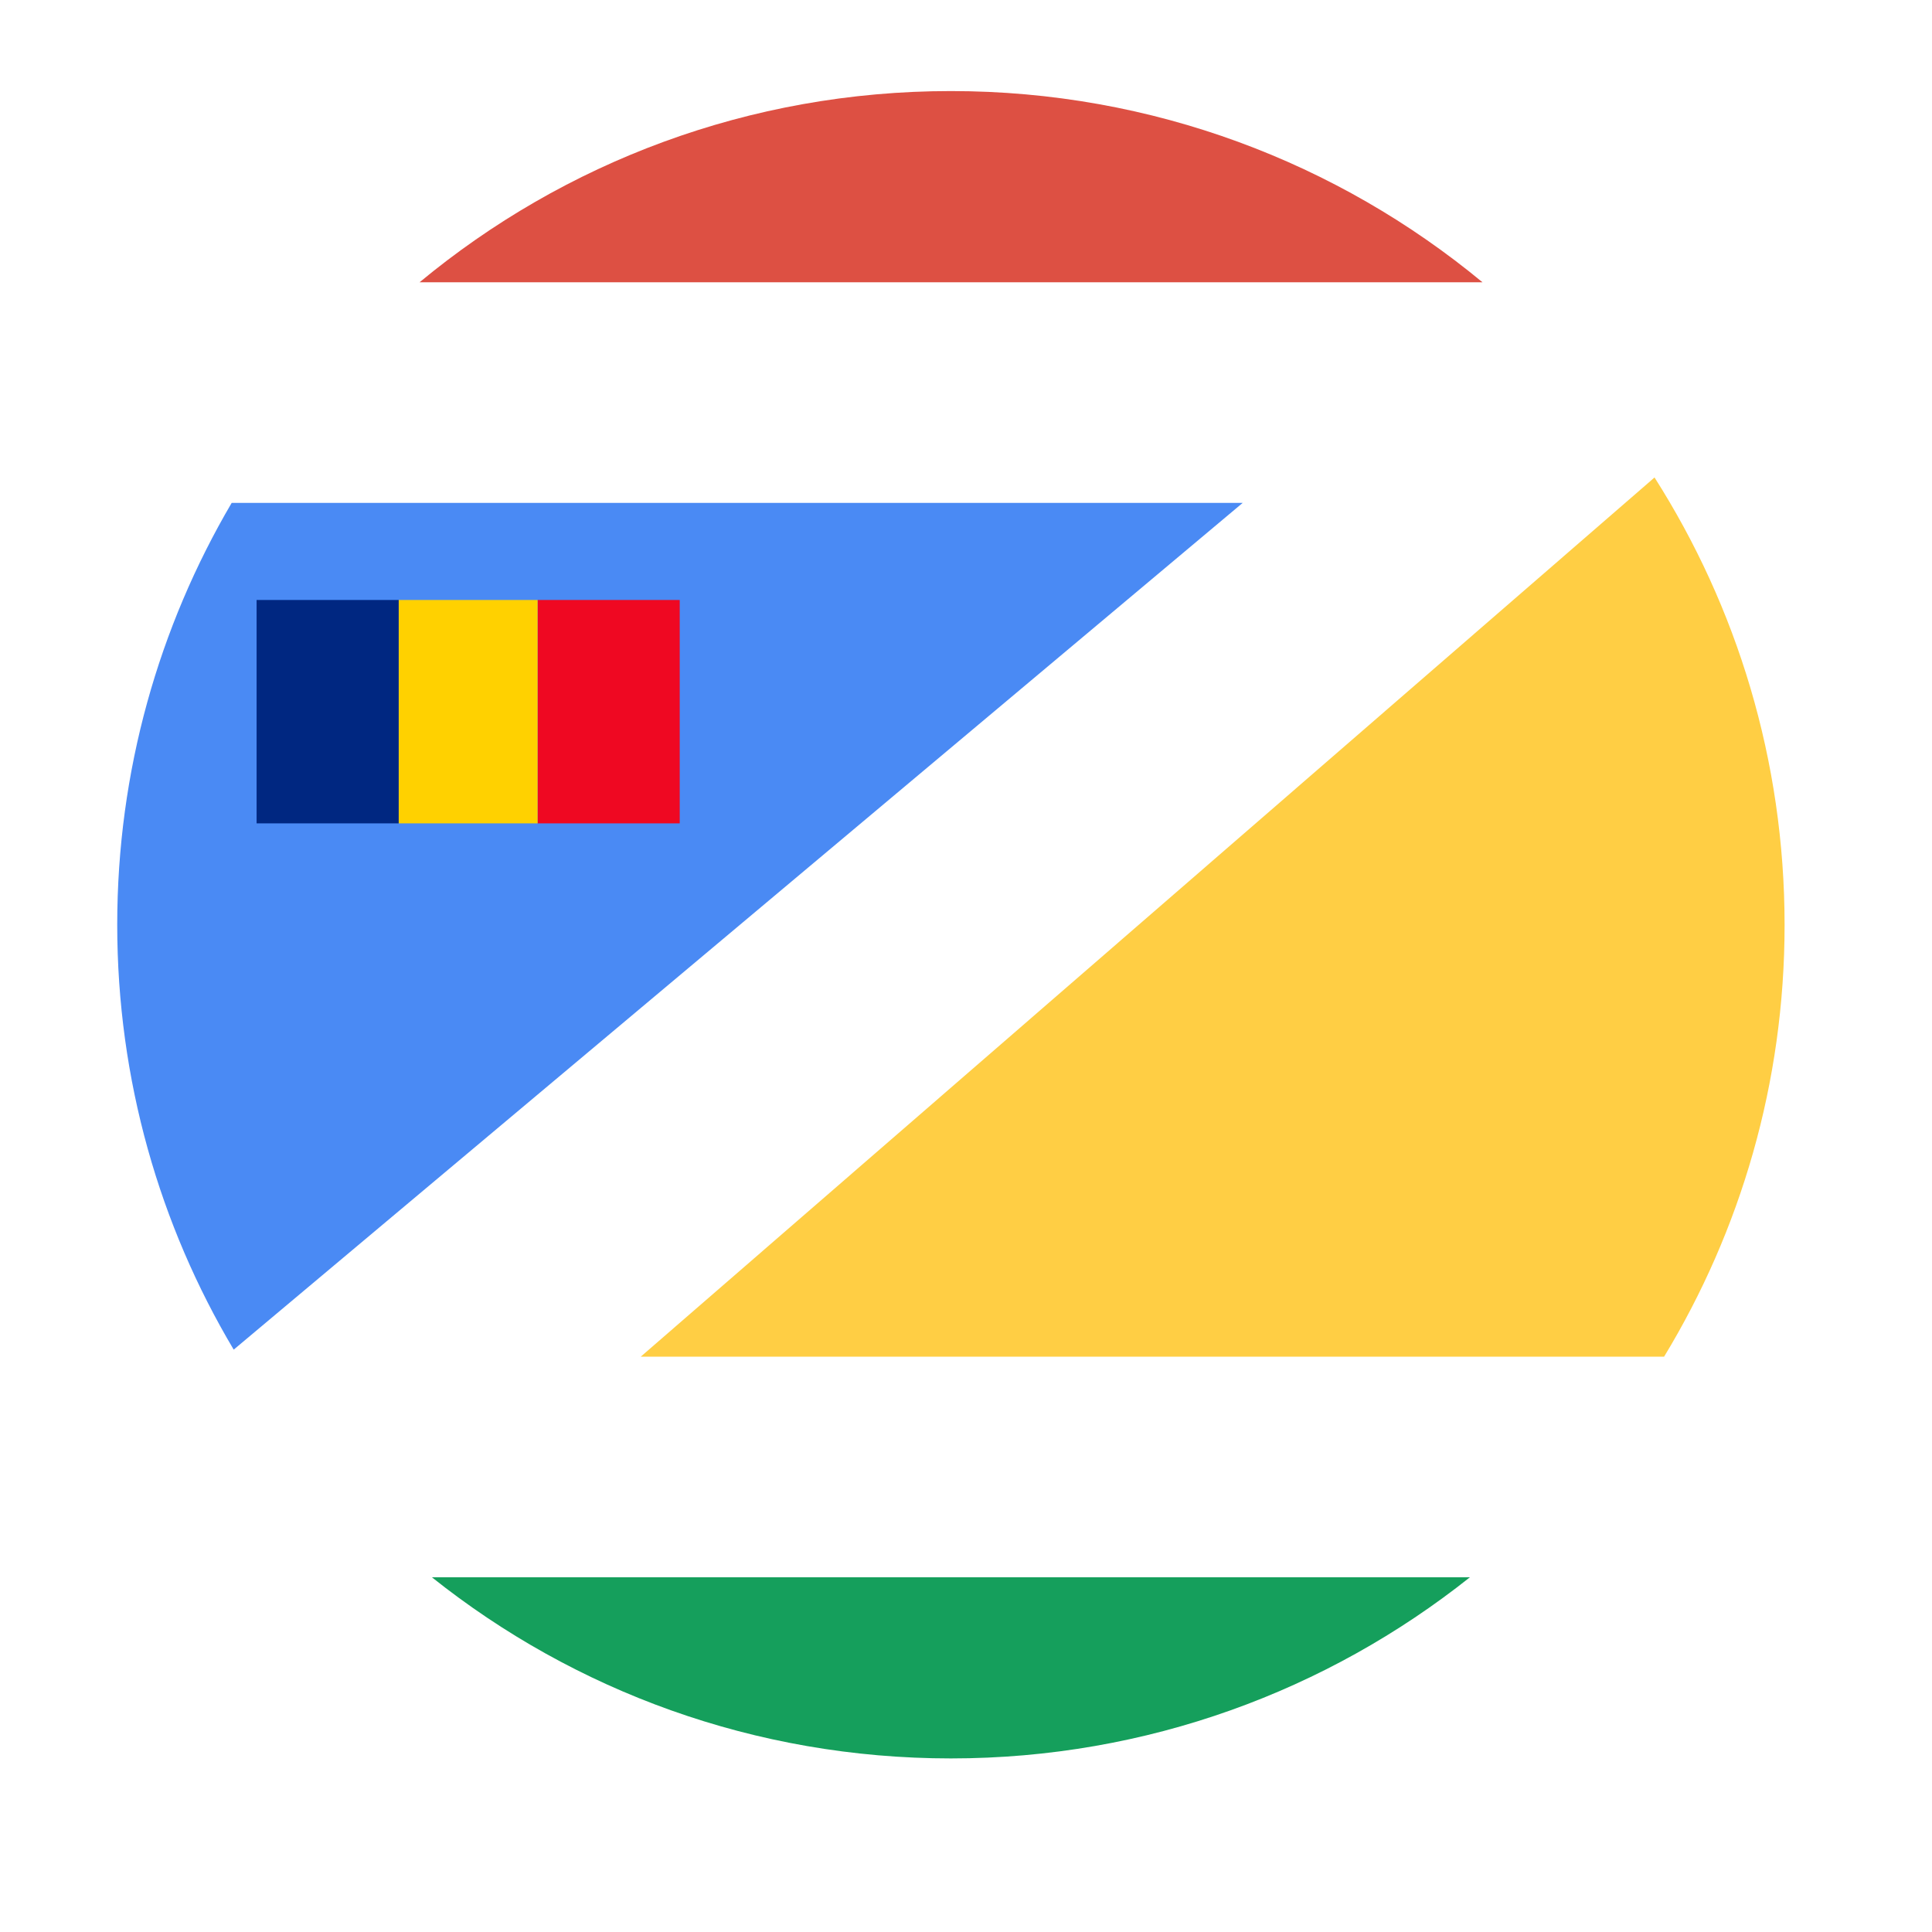 <?xml version="1.0" encoding="utf-8"?>
<!-- Generator: Adobe Illustrator 20.0.0, SVG Export Plug-In . SVG Version: 6.00 Build 0)  -->
<svg version="1.1" id="Layer_1" xmlns="http://www.w3.org/2000/svg" xmlns:xlink="http://www.w3.org/1999/xlink" x="0px" y="0px"
	 viewBox="0 0 768 768" style="enable-background:new 0 0 768 768;" xml:space="preserve">
<style type="text/css">
	.st0{fill:#4A8AF4;}
	.st1{fill:#FFCE44;}
	.st2{fill:#DD5043;}
	.st3{fill:#159F5C;}
	.st4{display:none;}
	.st5{display:inline;fill:#FFFFFF;}
	.st6{display:inline;}
	.st7{fill:#005EB2;}
	.st8{fill:#FFFFFF;}
	.st9{fill:#002781;}
	.st10{fill:#EF0822;}
	.st11{fill:#FFD100;}
</style>
<g>
	<path class="st0" d="M92.1,199.9c-28.9,49.2-45.5,106.5-45.5,167.7c0,61.7,16.9,119.5,46.3,168.9l401.1-336.6H92.1z"/>
</g>
<g>
	<path class="st1" d="M661.5,539.3c30.4-50.1,47.9-108.8,47.9-171.6c0-65.5-19-126.5-51.7-177.9l-403,349.5H661.5z"/>
</g>
<g>
	<path class="st2" d="M378,36.2c-80.3,0-153.9,28.5-211.2,76h422.5C531.9,64.7,458.2,36.2,378,36.2z"/>
</g>
<g>
	<path class="st3" d="M378,699c78,0,149.7-27,206.3-72H171.7C228.3,672.1,300,699,378,699z"/>
</g>
<g class="st4">
	<rect x="475" y="408.9" class="st5" width="168.3" height="88.8"/>
	<g class="st6">
		<rect x="475" y="428.6" class="st7" width="168.3" height="10"/>
		<rect x="475" y="448.3" class="st7" width="168.3" height="10"/>
		<rect x="475" y="468" class="st7" width="168.3" height="10"/>
		<rect x="475" y="487.6" class="st7" width="168.3" height="10"/>
		<rect x="475" y="408.9" class="st7" width="168.3" height="10"/>
		<rect x="475" y="408.9" class="st7" width="49.2" height="40.3"/>
		<rect x="475" y="428.7" class="st8" width="49.2" height="10"/>
		<rect x="494.5" y="408.9" class="st8" width="10" height="50"/>
	</g>
</g>
<g>
	<rect x="102" y="238.5" class="st9" width="56.5" height="88.8"/>
	<rect x="213.7" y="238.5" class="st10" width="56.5" height="88.8"/>
	<rect x="158.5" y="238.5" class="st11" width="55.2" height="88.8"/>
</g>
</svg>
